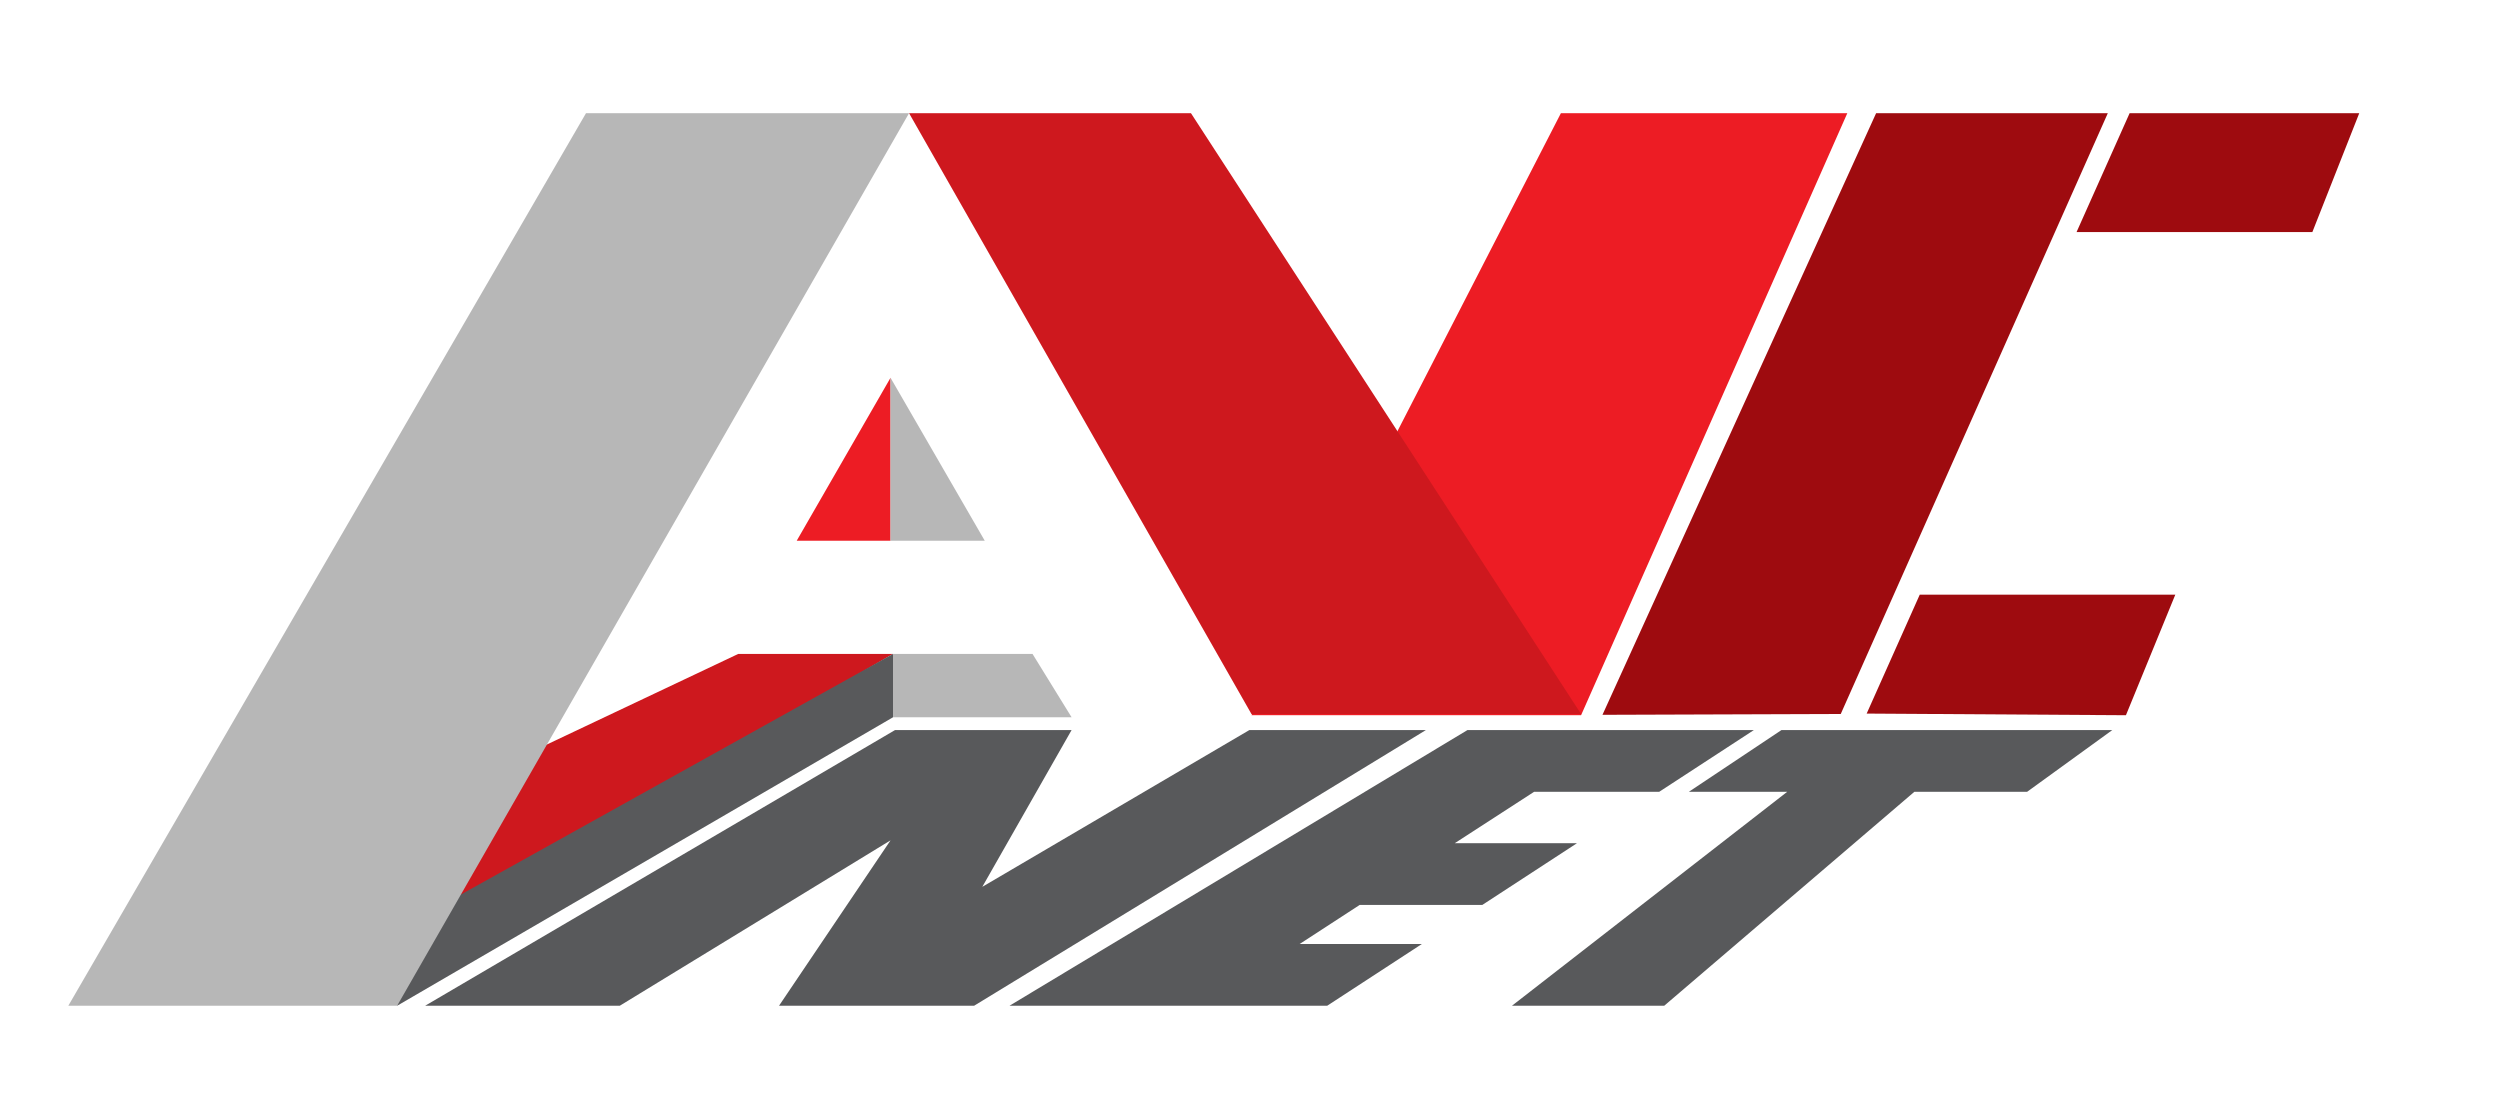 <?xml version="1.0" encoding="utf-8"?>
<svg version="1.1" id="Camada_1" xmlns="http://www.w3.org/2000/svg" xmlns:xlink="http://www.w3.org/1999/xlink" x="0px" y="0px"
	 viewBox="0 0 607.5 267" style="enable-background:new 0 0 607.5 267;" xml:space="preserve">
<style type="text/css">
	.st0{fill:#ED1C24;}
	.st1{fill:#CE181E;}
	.st2{fill:#58595B;}
	.st3{fill:#B7B7B7;}
	.st4{fill:#28211F;}
	.st5{fill:#9E0B0F;}
</style>
<polygon class="st0" points="448.9,27.5 379.3,27.5 304.1,173.8 384.2,173.8 "/>
<polygon class="st1" points="96.5,229.1 217,158.9 179.4,158.9 93.2,199.7 "/>
<polygon class="st2" points="217,158.9 217,174.3 96.5,244.4 96.5,226 "/>
<polygon class="st3" points="16.6,244.4 96.5,244.4 220.9,27.5 142.4,27.5 "/>
<polygon class="st0" points="193.6,131.4 216.4,131.4 216.4,91.8 "/>
<polygon class="st3" points="216.4,91.8 216.4,131.4 239.3,131.4 "/>
<polygon class="st1" points="220.9,27.5 289.4,27.5 384.2,173.5 304.1,173.5 "/>
<path class="st4" d="M212.4,132.8"/>
<path class="st4" d="M235.3,172.4"/>
<polygon class="st3" points="217,158.9 217,174.3 260.4,174.3 250.9,158.9 "/>
<polygon class="st2" points="346.5,177.4 236.7,244.4 189.3,244.4 216.4,204.2 150.6,244.4 103.3,244.4 217.5,177.4 260.4,177.4 
	238.7,215.5 303.6,177.4 "/>
<polygon class="st2" points="372.8,192.4 353.5,204.9 383.2,204.9 360.2,219.9 330.4,219.9 315.8,229.4 345.5,229.4 322.5,244.4 
	245.3,244.4 356.6,177.4 426.2,177.4 403.2,192.4 "/>
<polygon class="st2" points="513.3,177.4 492.6,192.4 465.2,192.4 404.4,244.4 367.4,244.4 434.3,192.4 410.4,192.4 432.9,177.4 "/>
<polygon class="st5" points="512.2,27.5 455.9,27.5 389.4,173.7 447.3,173.5 "/>
<polygon class="st5" points="528.6,144.5 466.5,144.5 453.6,173.4 516.6,173.8 "/>
<polygon class="st5" points="573.3,27.5 517.5,27.5 504.6,56.4 561.9,56.4 "/>
<path class="st2" d="M198.2,257.1"/>
</svg>
